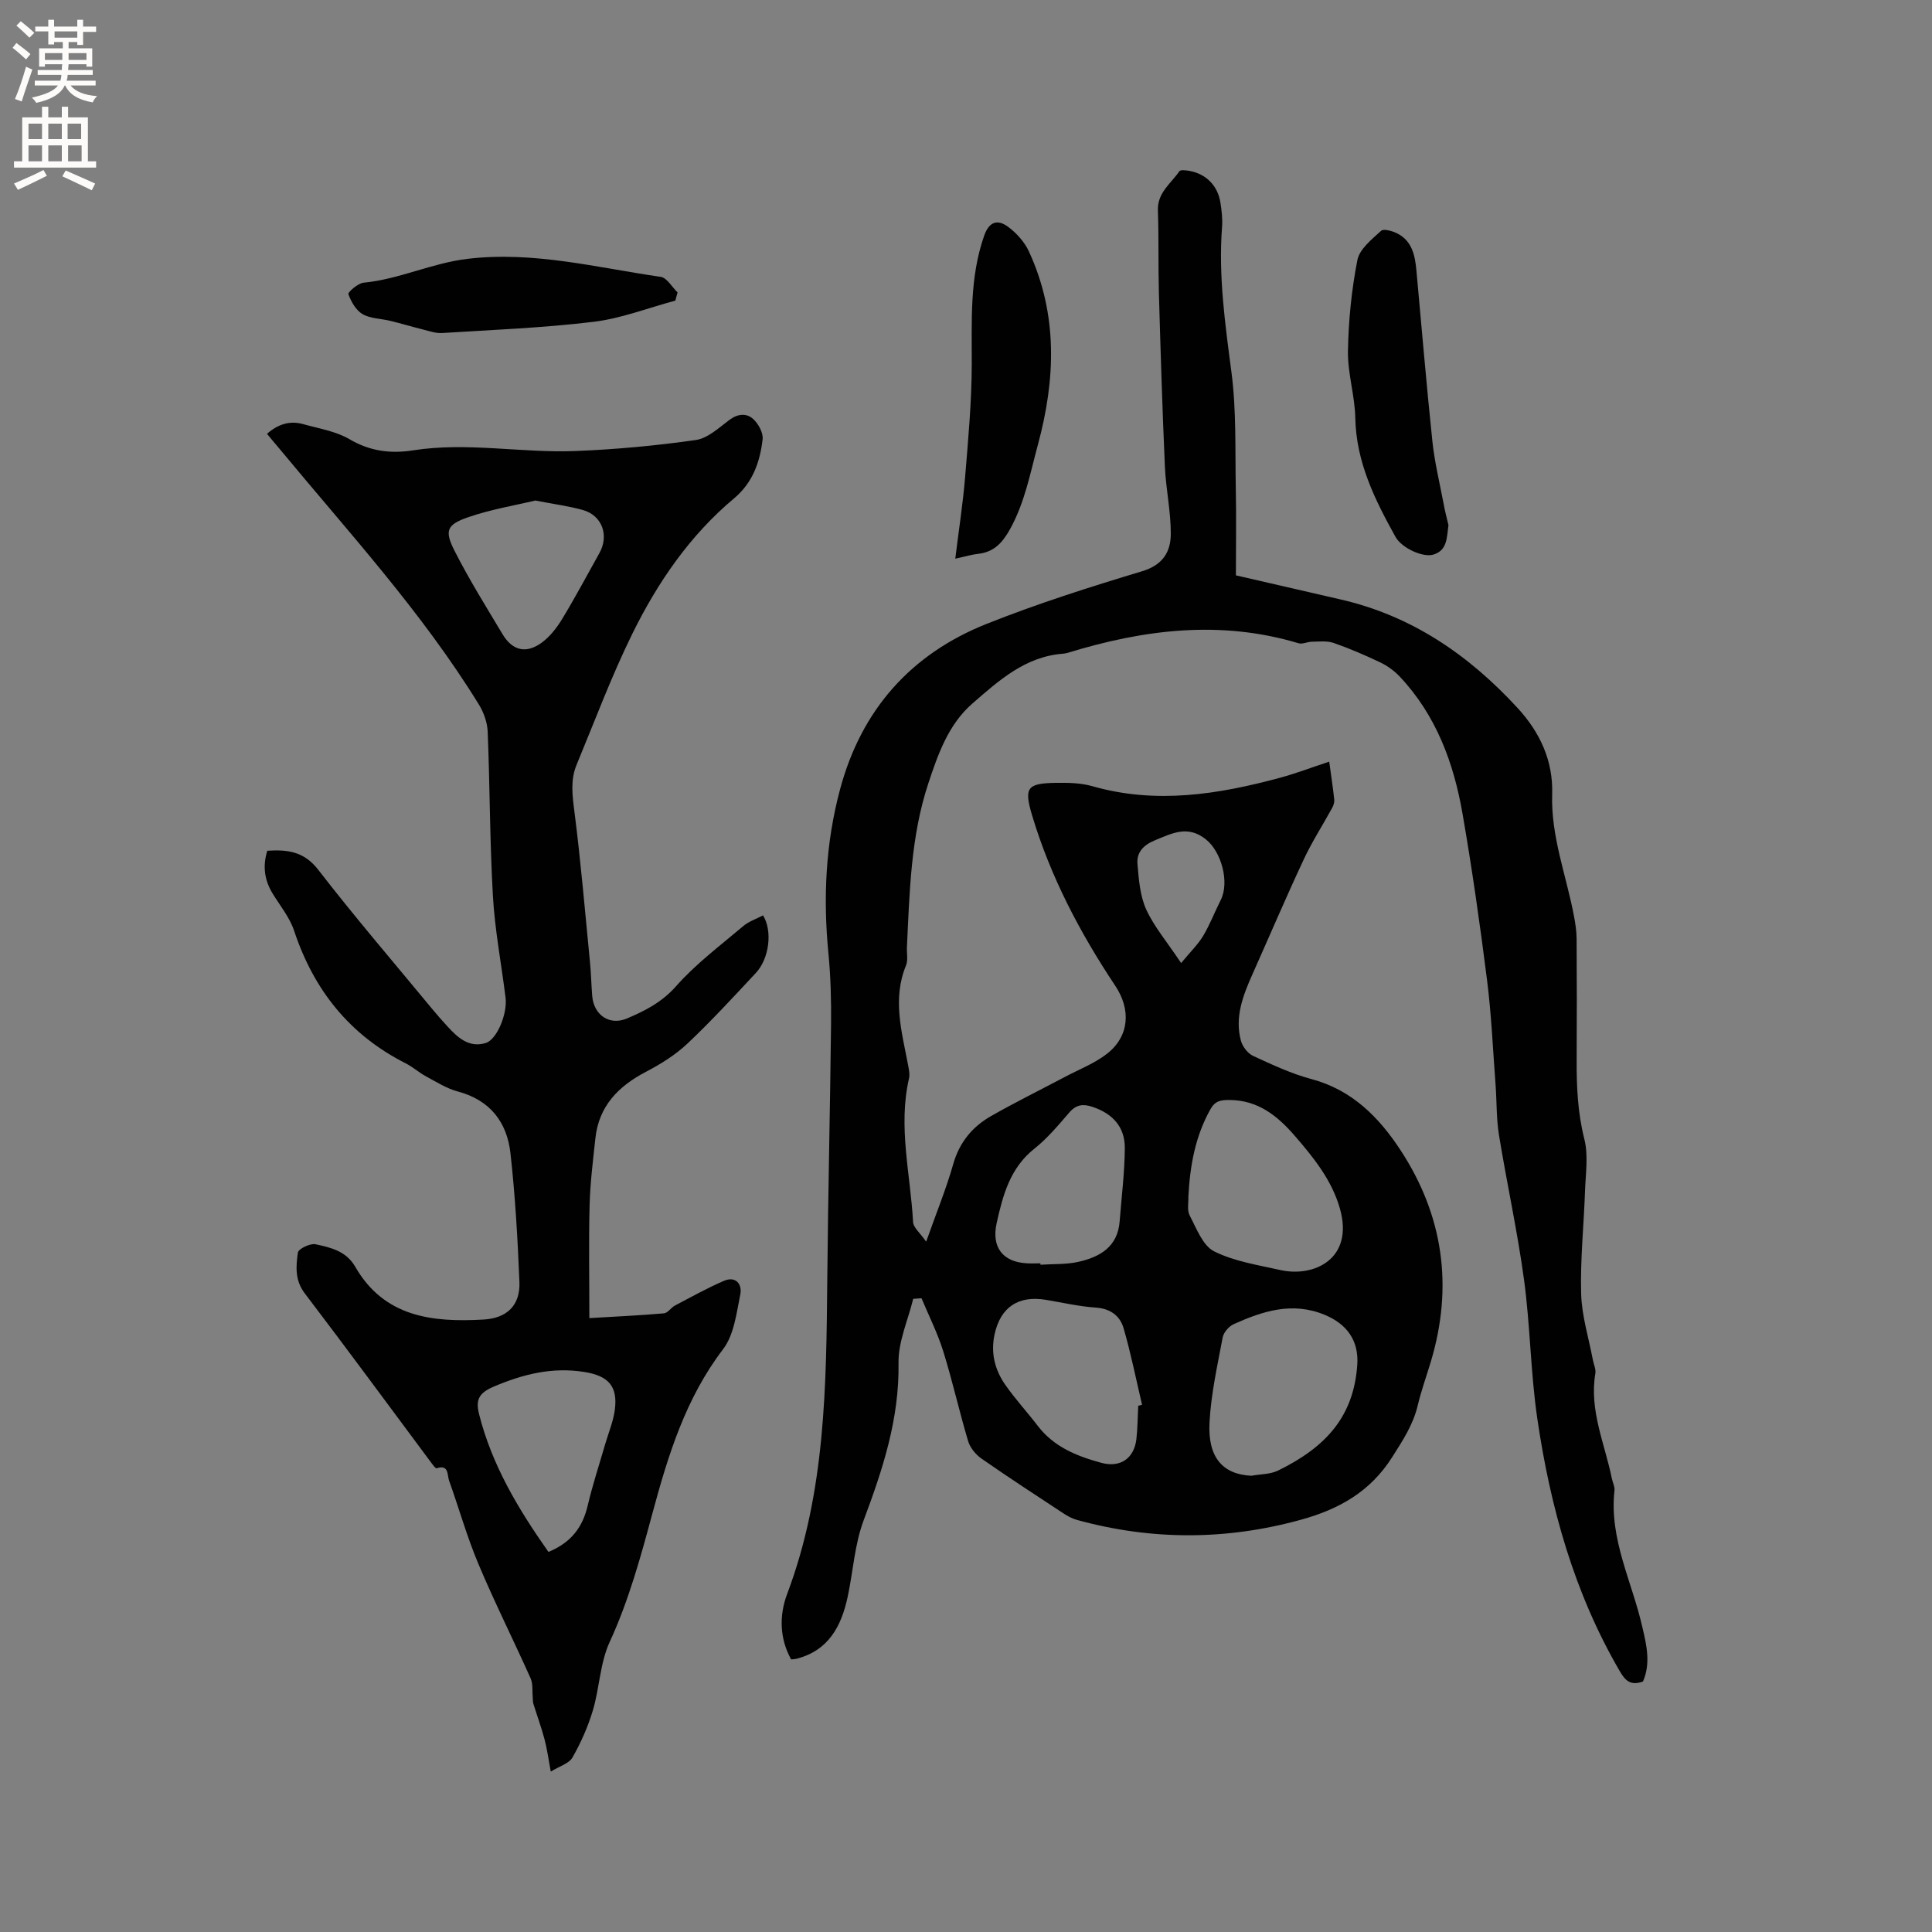<svg enable-background="new 0 0 400 400" viewBox="0 0 400 400" xmlns="http://www.w3.org/2000/svg"><rect x="0" y="0" width="400" height="400" fill="#808080" stroke="none"/><g fill="#010102"><path d="m340.16 348.14c-2.65.95-3.71-.27-4.81-2.15-9.44-16.19-14.36-33.89-17.06-52.22-1.4-9.52-1.46-19.23-2.75-28.76-1.36-10.07-3.57-20.02-5.2-30.05-.55-3.41-.44-6.92-.7-10.39-.55-7.27-.86-14.57-1.78-21.79-1.45-11.45-3.08-22.89-5.05-34.26-1.83-10.57-5.48-20.47-13.04-28.47-1.12-1.18-2.54-2.21-4.01-2.91-3.15-1.5-6.37-2.89-9.66-4.03-1.36-.47-2.98-.27-4.48-.25-.93.01-1.95.56-2.76.32-16.18-4.86-32.06-2.86-47.83 1.99-.3.09-.62.14-.94.17-7.82.59-13.31 5.57-18.78 10.33-4.95 4.31-7.1 10.46-9.1 16.49-3.65 11-3.89 22.5-4.44 33.93-.06 1.27.26 2.69-.19 3.79-2.86 6.95-.87 13.74.42 20.58.17.92.4 1.94.2 2.82-2.3 9.98.31 19.83.84 29.72.06 1.16 1.45 2.24 2.71 4.08 2.11-5.97 4.15-10.94 5.61-16.08 1.28-4.5 3.95-7.71 7.81-9.92 5.04-2.88 10.26-5.44 15.39-8.16 2.89-1.53 6.03-2.74 8.58-4.71 4.71-3.64 5.05-9.19 1.76-14.12-7.31-10.97-13.41-22.58-17.21-35.26-1.73-5.78-1.04-6.65 4.91-6.75 2.52-.04 5.16.01 7.55.69 13.18 3.77 26.04 1.72 38.85-1.74 3.34-.9 6.58-2.15 10.2-3.34.36 2.66.76 5.24 1.04 7.83.06.56-.14 1.22-.42 1.73-1.96 3.58-4.19 7.03-5.91 10.72-3.67 7.85-7.07 15.82-10.6 23.73-1.96 4.4-3.71 8.88-2.39 13.77.33 1.21 1.41 2.63 2.52 3.14 3.93 1.82 7.92 3.69 12.08 4.8 8.39 2.24 13.97 7.89 18.44 14.71 8.86 13.53 10.95 28.2 6.29 43.76-.91 3.04-2 6.04-2.73 9.12-.95 4-3.11 7.26-5.28 10.68-4.51 7.13-10.98 10.78-18.84 12.95-15.51 4.29-30.96 4.31-46.44.05-1-.27-1.96-.81-2.83-1.38-5.67-3.73-11.35-7.43-16.92-11.31-1.19-.83-2.35-2.23-2.76-3.59-1.85-6.18-3.25-12.5-5.17-18.66-1.17-3.75-2.97-7.31-4.49-10.95-.57.04-1.15.08-1.72.12-1.08 4.42-3.11 8.86-3.04 13.26.19 11.56-3.26 22.04-7.23 32.62-1.86 4.97-2.17 10.52-3.29 15.78-1.31 6.13-3.98 11.2-10.68 12.88-.3.07-.62.07-1.04.11-2.42-4.39-2.47-9.15-.82-13.55 7.96-21.1 8.1-43.12 8.31-65.18.16-17.6.59-35.19.78-52.79.05-4.87-.07-9.77-.54-14.62-1.13-11.5-.59-22.85 2.41-34.02 4.41-16.44 14.65-27.99 30.35-34.24 10.51-4.18 21.34-7.63 32.18-10.89 4.32-1.3 5.94-4.05 5.94-7.77.01-4.62-1.01-9.24-1.22-13.87-.53-11.96-.9-23.92-1.24-35.89-.16-5.72-.01-11.46-.21-17.18-.13-3.67 2.7-5.56 4.44-8.1.24-.35 1.4-.2 2.09-.08 3.46.63 5.86 3.05 6.42 6.58.26 1.66.46 3.39.33 5.06-.77 10.12.64 20.04 1.95 30.05 1.04 7.94.74 16.06.9 24.1.12 5.92.02 11.84.02 17.95 7.34 1.69 14.44 3.34 21.54 4.96 14.8 3.36 26.66 11.5 36.78 22.5 4.64 5.04 7.38 10.95 7.16 17.83-.28 8.77 2.93 16.84 4.51 25.23.29 1.55.54 3.13.55 4.7.05 8.38.06 16.76.01 25.13-.03 5.51.22 10.92 1.59 16.36.85 3.38.27 7.16.14 10.76-.24 7.1-1 14.2-.8 21.29.13 4.58 1.57 9.13 2.43 13.69.18.94.66 1.92.51 2.79-1.29 7.65 1.96 14.56 3.42 21.76.17.83.63 1.68.54 2.47-1.13 10.09 3.68 18.95 5.79 28.37.89 3.74 1.72 7.49.11 11.18zm-94.12-100.4c.06 1.21-.31 2.81.27 3.91 1.41 2.68 2.7 6.23 5.05 7.42 4.16 2.09 9.04 2.82 13.68 3.87 6.97 1.58 15.33-2.26 12.38-12.7-1.66-5.86-5.39-10.5-9.28-15-3.62-4.19-7.66-7.5-13.69-7.5-1.82 0-2.9.24-3.81 1.86-3.16 5.59-4.26 11.67-4.6 18.14zm13.05 57.8c1.86-.34 3.91-.29 5.55-1.09 9.92-4.87 15.63-11.19 16.37-21.89.34-5-2.14-8.43-6.75-10.34-6.69-2.77-12.81-.78-18.85 1.94-.99.45-2.07 1.71-2.27 2.75-1.09 5.81-2.4 11.65-2.72 17.53-.41 7.34 2.76 10.82 8.67 11.1zm-23.43-14.49c.26-.07.53-.14.79-.21-1.25-5.3-2.31-10.65-3.83-15.87-.74-2.53-2.7-4.03-5.7-4.24-3.47-.24-6.9-1.03-10.35-1.61-5.72-.96-9.4 1.5-10.64 7.08-.86 3.88.03 7.42 2.23 10.55 2.06 2.94 4.51 5.6 6.7 8.46 3.35 4.38 8.13 6.29 13.19 7.66 3.87 1.04 6.72-.89 7.22-4.85.27-2.3.26-4.65.39-6.97zm-20.26-29.49c.01.1.01.19.02.29 2.62-.18 5.32-.03 7.85-.6 4.44-1 8.13-3.09 8.54-8.37.39-5.05 1.03-10.09 1.07-15.14.04-4.42-2.51-7.18-6.7-8.58-1.9-.64-3.35-.49-4.76 1.14-2.28 2.63-4.55 5.37-7.26 7.52-5.04 4-6.53 9.63-7.81 15.4-1.11 5 1.25 8.05 6.2 8.33.95.06 1.9.01 2.85.01zm29.14-62.17c1.95-2.36 3.5-3.86 4.57-5.64 1.4-2.34 2.37-4.93 3.61-7.37 1.9-3.72.15-10.07-3.08-12.62-3.73-2.96-6.95-1.25-10.52.21-2.41.99-3.81 2.51-3.62 4.89.27 3.19.52 6.59 1.81 9.44 1.65 3.58 4.31 6.7 7.23 11.09z"/><path d="m55.28 89.82c2.28-2.01 4.73-2.78 7.48-2.01 3.26.91 6.78 1.47 9.63 3.14 4.23 2.49 8.53 3.01 13.13 2.29 11.23-1.76 22.42.58 33.61.14 8.33-.33 16.67-1.1 24.92-2.28 2.49-.35 4.8-2.55 6.99-4.18 1.73-1.29 3.54-1.41 4.9-.17 1.08.98 2.11 2.87 1.95 4.21-.54 4.67-2.03 8.97-5.91 12.22-9.18 7.69-15.84 17.43-21.06 28.03-4.33 8.8-7.77 18.04-11.54 27.12-1.3 3.13-.89 6.31-.46 9.65 1.33 10.38 2.21 20.82 3.23 31.23.23 2.32.27 4.66.46 6.98.31 3.93 3.55 6.21 7.18 4.68 3.74-1.58 7.24-3.36 10.17-6.67 4.09-4.64 9.16-8.43 13.92-12.46 1.17-.99 2.73-1.5 4.1-2.22 1.99 3.21 1.3 8.93-1.48 11.91-4.63 4.96-9.23 9.97-14.16 14.62-2.5 2.36-5.55 4.26-8.61 5.86-5.72 2.99-9.74 7.09-10.46 13.75-.5 4.63-1.08 9.26-1.2 13.91-.2 7.61-.05 15.23-.05 23.33 5.4-.32 10.43-.55 15.45-.99.79-.07 1.45-1.18 2.27-1.61 3.34-1.76 6.65-3.6 10.1-5.1 2.51-1.09 3.86.7 3.43 2.8-.79 3.88-1.29 8.35-3.55 11.32-7.76 10.16-11.37 21.89-14.61 33.88-2.45 9.09-4.91 18.13-8.89 26.77-1.99 4.33-2.09 9.49-3.47 14.14-1.01 3.38-2.48 6.69-4.22 9.75-.71 1.26-2.68 1.8-4.5 2.93-.49-2.63-.76-4.71-1.3-6.72-.66-2.48-1.55-4.9-2.31-7.35-.11-.37-.08-.79-.12-1.18-.13-1.37.08-2.89-.45-4.07-3.54-7.93-7.45-15.69-10.81-23.69-2.36-5.61-4.02-11.52-6.07-17.26-.41-1.16 0-3.37-2.56-2.53-.22.07-.75-.65-1.06-1.06-8.74-11.73-17.39-23.52-26.25-35.15-2.07-2.72-1.83-5.6-1.43-8.44.11-.78 2.55-1.97 3.66-1.73 3.12.67 6.34 1.39 8.22 4.66 6 10.43 15.95 11.53 26.54 10.93 4.85-.27 7.65-2.92 7.45-7.8-.36-8.88-.87-17.77-1.85-26.6-.71-6.45-4.21-11.04-10.91-12.82-2.29-.61-4.41-1.96-6.53-3.1-1.49-.8-2.77-1.98-4.28-2.74-11.59-5.87-19-15.16-23.07-27.42-.91-2.75-2.88-5.16-4.43-7.68-1.71-2.78-2.13-5.68-1.13-8.9 4.17-.27 7.6.12 10.56 3.95 7.58 9.81 15.67 19.22 23.57 28.79 1.01 1.23 2.07 2.42 3.14 3.59 2.13 2.33 4.45 4.52 7.94 3.48 2.31-.69 4.54-6.03 4.12-9.4-.87-7.03-2.22-14.02-2.62-21.07-.65-11.32-.62-22.68-1.08-34.01-.08-1.88-.8-3.93-1.79-5.55-11.83-19.24-27.09-35.81-41.4-53.11-.86-1-1.66-1.97-2.5-2.99zm58.27 231.49c4.71-1.95 7.07-5.11 8.12-9.57 1.01-4.3 2.4-8.51 3.63-12.75.69-2.38 1.69-4.72 2-7.15.62-4.87-1.37-7-6.33-7.79-6.62-1.06-12.67.45-18.76 3.04-3.05 1.3-3.77 2.71-3.03 5.66 2.65 10.55 8.09 19.64 14.37 28.56zm-2.72-217.68c-4.21 1.01-9.24 1.83-13.97 3.48-4.37 1.52-4.86 2.77-2.76 6.91 3 5.92 6.53 11.58 9.95 17.29 2.05 3.42 4.91 4.1 8.14 1.72 1.72-1.27 3.14-3.12 4.26-4.98 2.68-4.42 5.11-9 7.64-13.52 2.05-3.66.6-7.78-3.39-8.93-2.93-.83-5.99-1.21-9.87-1.97z"/><path d="m197.78 115.67c.74-6.03 1.58-11.41 2.03-16.83.64-7.78 1.36-15.59 1.38-23.39.03-9-.48-17.96 2.58-26.68 1.07-3.03 2.87-3.34 4.93-1.82 1.77 1.3 3.43 3.16 4.34 5.14 6.01 13.05 5.51 26.45 1.84 40.01-1.6 5.9-2.69 11.88-5.72 17.38-1.64 2.96-3.4 4.85-6.75 5.2-1.14.12-2.26.47-4.63.99z"/><path d="m299.89 108.73c-.37 2.65-.23 5.17-3.08 6.08-2.17.69-6.59-1.32-7.89-3.66-4.27-7.69-8.14-15.46-8.32-24.61-.09-4.63-1.6-9.25-1.52-13.86.11-6.3.74-12.65 1.95-18.83.44-2.28 2.98-4.3 4.91-6.06.54-.5 2.45.06 3.48.61 2.96 1.58 3.55 4.54 3.83 7.56 1.09 11.8 2.07 23.62 3.31 35.4.45 4.28 1.48 8.51 2.29 12.75.29 1.66.73 3.29 1.04 4.62z"/><path d="m139.82 62.24c-5.64 1.51-11.21 3.7-16.95 4.39-10.4 1.26-20.9 1.66-31.36 2.32-1.29.08-2.64-.41-3.94-.73-2.25-.56-4.46-1.23-6.71-1.78-1.94-.48-4.14-.45-5.79-1.4-1.37-.79-2.38-2.58-2.94-4.14-.14-.4 1.96-2.25 3.14-2.37 7.39-.71 14.1-4.06 21.53-4.94 13.69-1.63 26.74 1.82 39.99 3.73 1.29.19 2.33 2.1 3.49 3.22-.15.56-.31 1.13-.46 1.7z"/></g><path d="m2.6 9.9.8-1c.9.7 1.9 1.4 2.9 2.3l-.9 1.1c-1.1-1-2-1.8-2.8-2.4zm.5 10.6c.9-2.1 1.6-4.3 2.3-6.7.4.2.8.4 1.3.6-.7 2.1-1.5 4.3-2.2 6.6zm.3-15.2.9-.9c1 .8 2 1.6 2.8 2.4l-1 1c-.9-.9-1.8-1.7-2.7-2.5zm12.6-1.2h1.2v1.4h2.7v1.1h-2.7v2.7h-1.2v-.6h-1.8v1.3h4.9v3.8h-1.2v-.5h-3.7c0 .4-.1.9-.1 1.2h5.1v1h-5.2c0 .5-.1.9-.2 1.2h6v1h-5.2c1.1 1.3 2.9 2 5.5 2.2-.4.4-.7.8-.9 1.3-2.9-.5-4.8-1.6-5.7-3.5h-.1c-.8 1.7-2.7 2.9-5.9 3.6-.2-.4-.6-.8-.9-1.1 2.8-.6 4.6-1.4 5.4-2.5h-4.8v-1h5.3c.1-.3.2-.7.2-1.2h-4.9v-1h5c0-.4 0-.8.1-1.2h-3.6v.5h-1.2v-3.8h4.9v-1.3h-1.8v.5h-1.2v-2.7h-2.7v-1h2.7v-1.4h1.2v1.4h4.8zm-6.7 8.3h3.6c0-.4 0-.9 0-1.4h-3.6zm1.9-4.6h4.8v-1.3h-4.7v1.3zm6.7 3.2h-3.7v1.4h3.7z" fill="#fcfbfa"/><path d="m8.7 22.1h1.3v2.2h2.8v-2.2h1.3v2.2h4.1v9.1h1.7v1.3h-17v-1.3h1.7v-9.1h4.1zm.3 13.1.7 1.2c-1.8.9-3.8 1.9-6 2.9-.2-.4-.5-.8-.8-1.3 2.3-1 4.4-1.9 6.1-2.8zm-3.1-6.4h2.8v-3.2h-2.8zm0 4.6h2.8v-3.3h-2.8zm4.1-4.6h2.8v-3.2h-2.8zm0 4.6h2.8v-3.3h-2.8zm3.6 1.9c2.1.9 4.1 1.8 6.1 2.7l-.7 1.4c-2.2-1.1-4.2-2-6.1-2.9zm3.2-9.7h-2.8v3.2h2.8zm-2.7 7.8h2.8v-3.3h-2.8z" fill="#fcfbfa"/></svg>